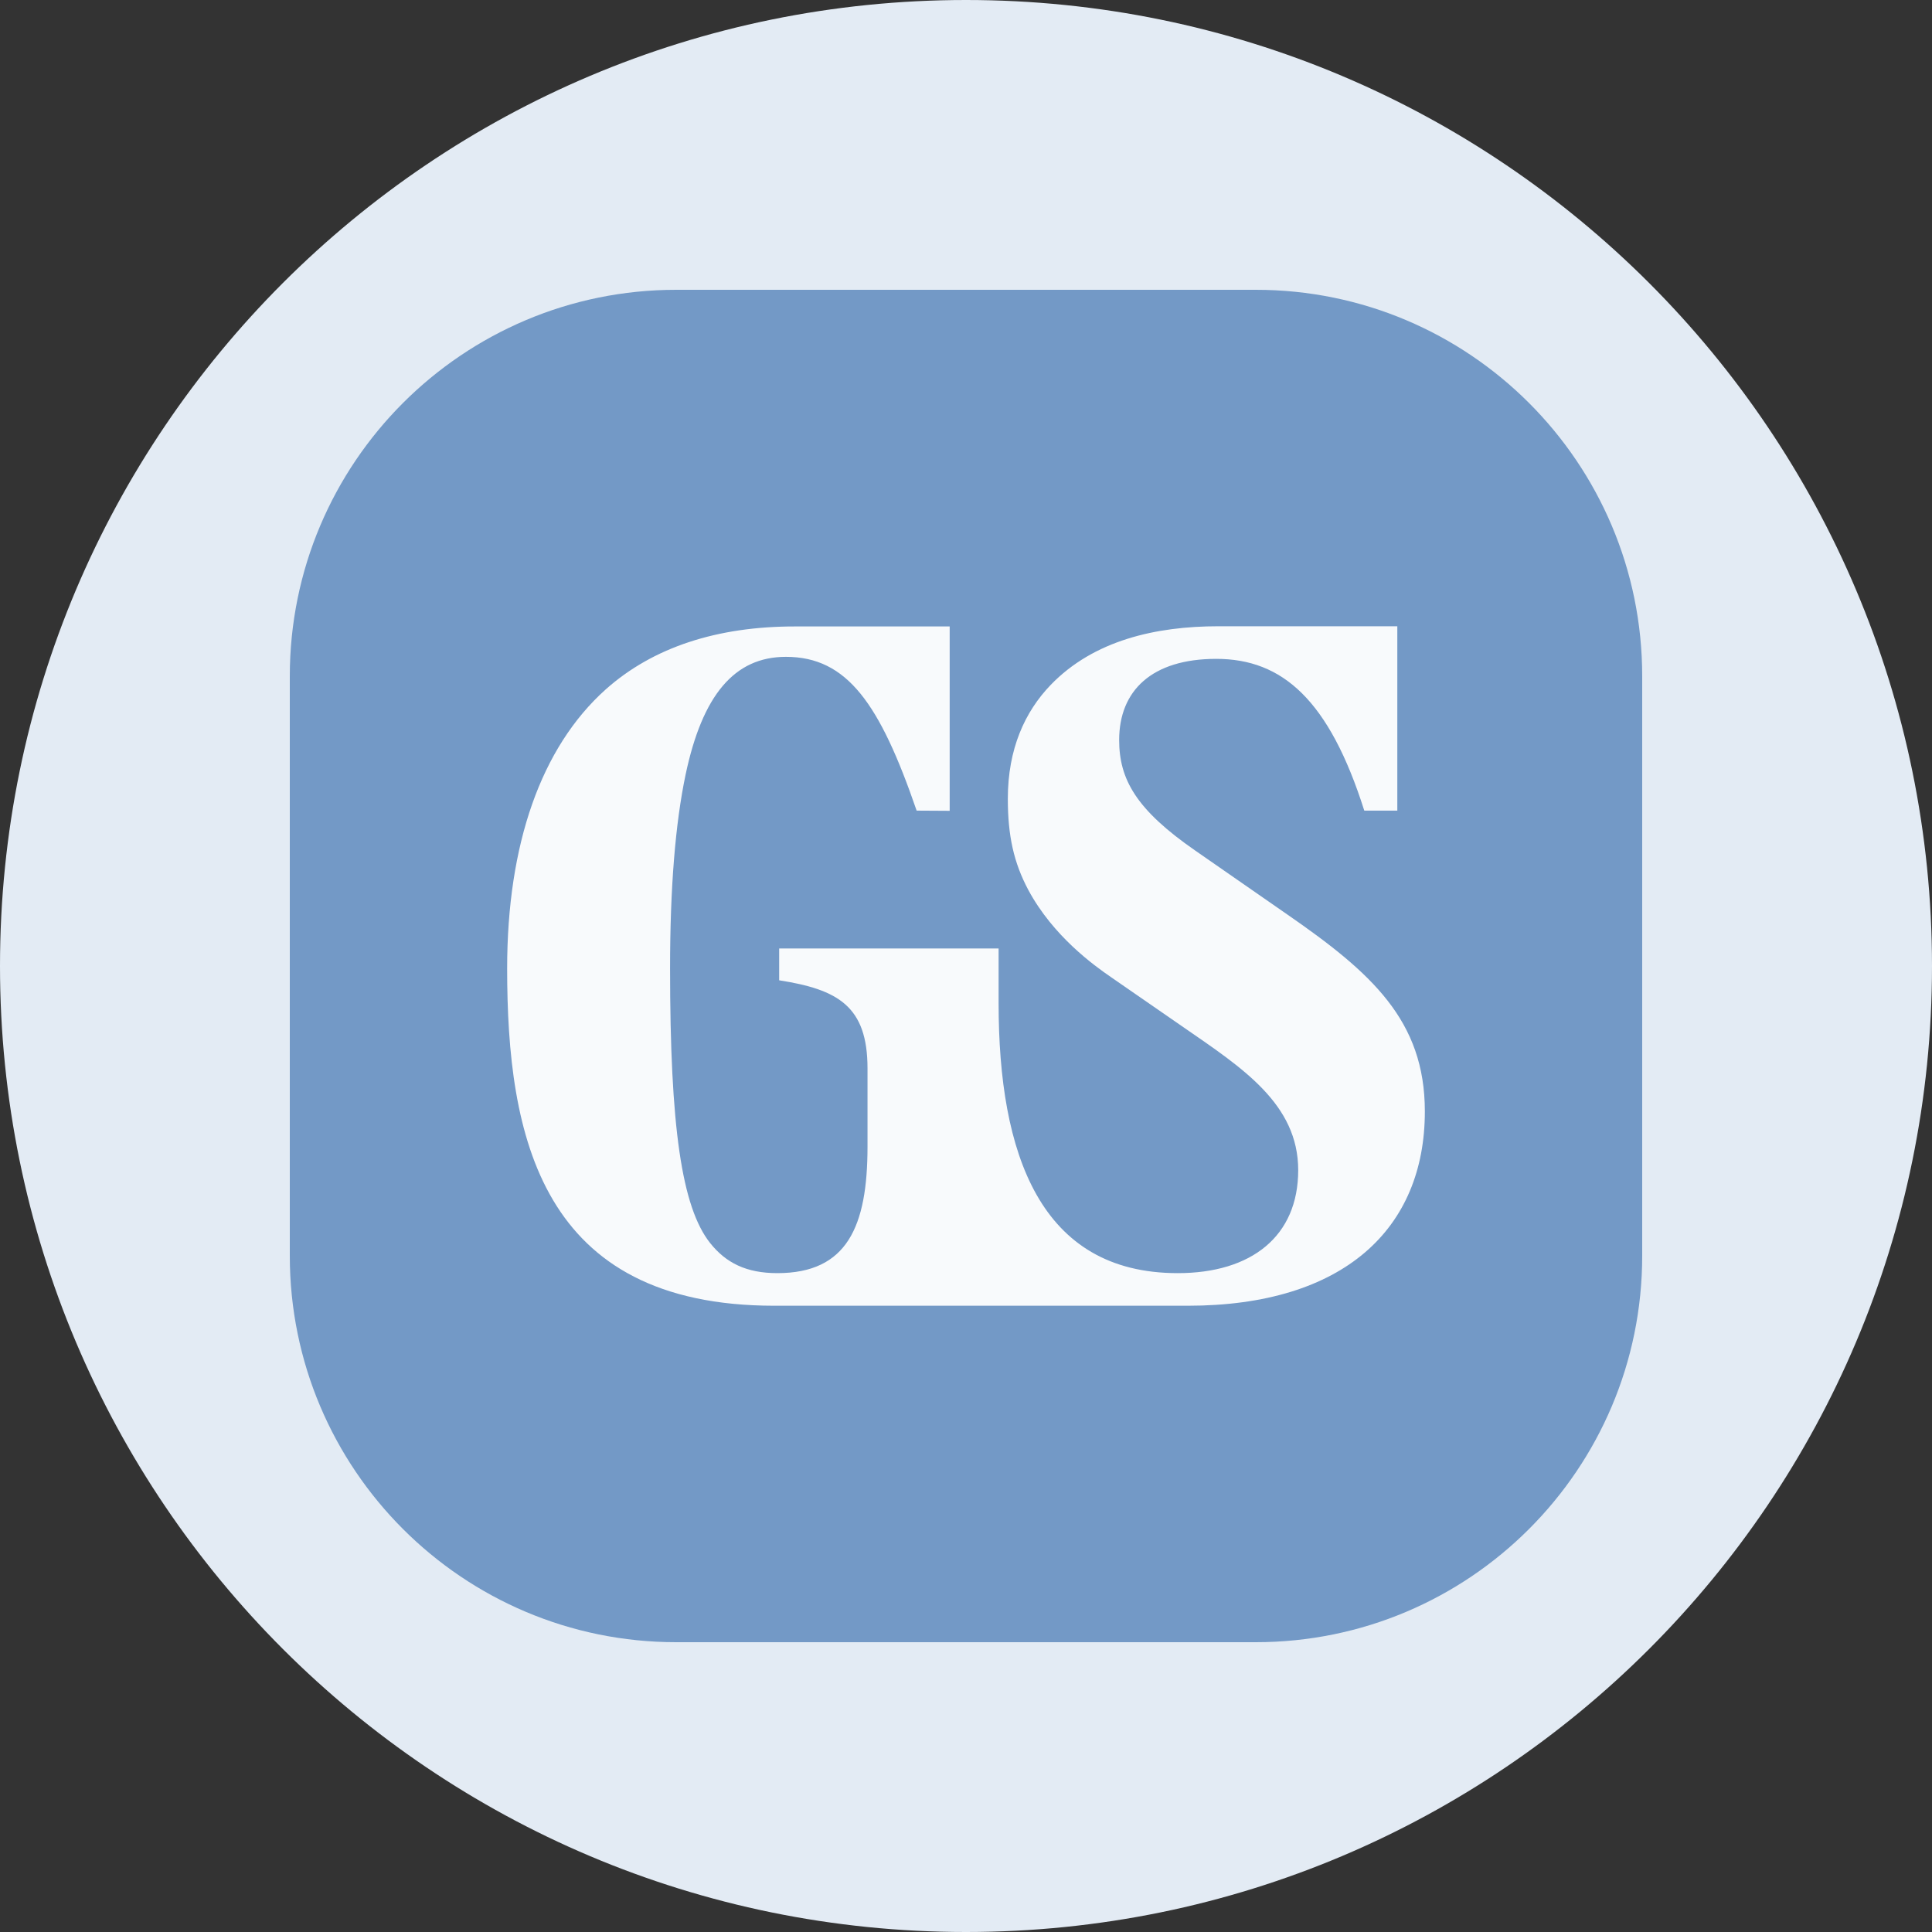 <svg width="40" height="40" viewBox="0 0 40 40" fill="none" xmlns="http://www.w3.org/2000/svg">
<rect x="0" y="0" width="40" height="40" fill="#333333" stroke="none"/>
<g clip-path="url(#clip0_821_4017)">
<path d="M20 0C31.046 0 40 8.954 40 20C40 31.046 31.046 40 20 40C8.954 40 7.90517e-06 31.046 0 20C6.58765e-07 8.954 8.954 1.97595e-06 20 0Z" fill="#E3EBF4"/>
<path d="M26 6C30.418 6 34 9.582 34 14V26C34 30.418 30.418 34 26 34H14C9.582 34 6 30.418 6 26V14C6 9.582 9.582 6 14 6H26Z" fill="#7399C6"/>
<path d="M16.453 12.97C14.857 12.97 13.523 13.396 12.539 14.275C11.201 15.474 10.5 17.479 10.5 20.051C10.5 23.526 11.188 27.034 16.035 27.034H24.59C27.828 27.034 29.5 25.434 29.5 23.011C29.5 21.127 28.394 20.139 26.65 18.932L24.746 17.61C23.521 16.762 23.171 16.133 23.171 15.322C23.171 14.3 23.846 13.641 25.181 13.641C26.553 13.641 27.52 14.494 28.246 16.783H28.93V12.966H25.227C23.931 12.966 22.643 13.257 21.752 14.182C21.22 14.735 20.866 15.503 20.866 16.538C20.866 17.302 20.988 17.859 21.292 18.429C21.807 19.384 22.647 19.987 23.01 20.236L24.501 21.267C25.717 22.107 26.878 22.854 26.878 24.227C26.878 25.595 25.911 26.359 24.383 26.359C21.533 26.359 20.675 23.889 20.675 20.773V19.637H16.132V20.296C17.344 20.486 17.961 20.828 17.961 22.12V23.737C17.961 25.396 17.538 26.359 16.094 26.359C15.453 26.359 15.03 26.148 14.701 25.734C14.114 24.991 13.873 23.331 13.873 20.051C13.873 18.375 13.983 17.044 14.194 16.04C14.541 14.393 15.204 13.599 16.272 13.599C17.543 13.599 18.218 14.575 18.978 16.783L19.662 16.787V12.97H16.453Z" fill="white" fill-opacity="0.95"/>
</g>
<defs>
<clipPath id="clip0_821_4017">
<rect width="40" height="40" fill="white"/>
</clipPath>
</defs>
</svg>
